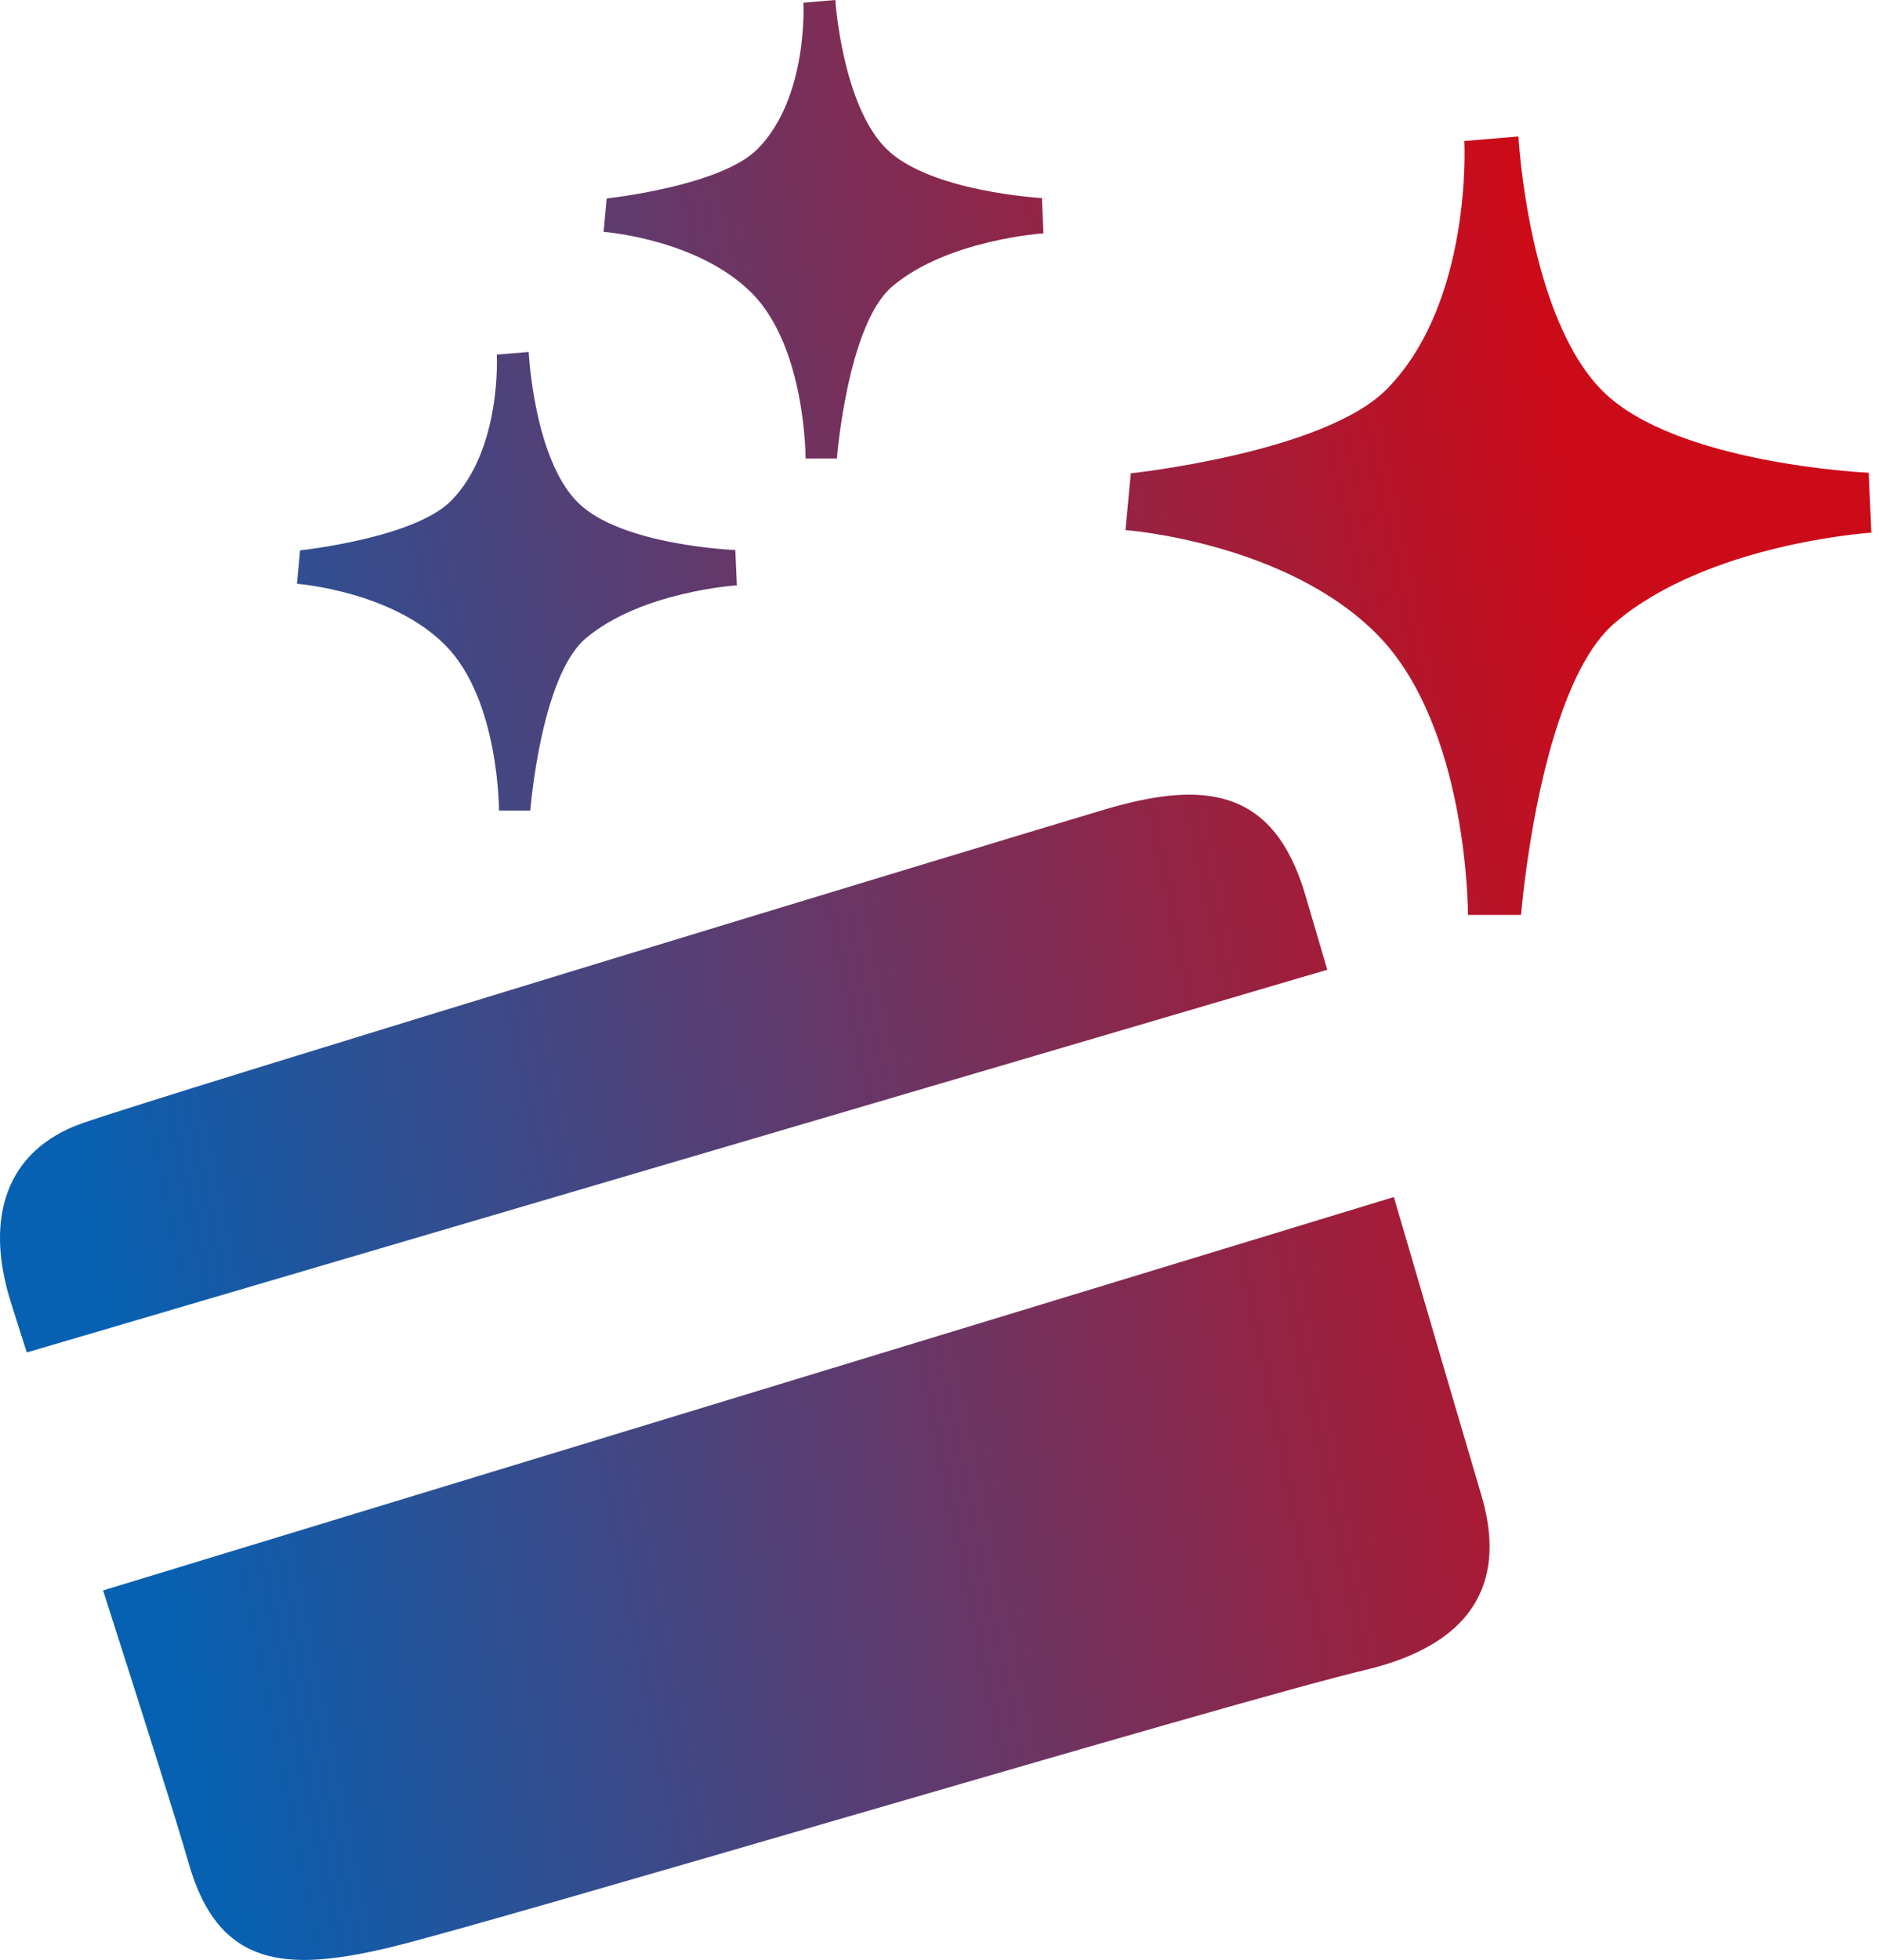 <svg width="49" height="51" viewBox="0 0 49 51" fill="none" xmlns="http://www.w3.org/2000/svg">
<path fill-rule="evenodd" clip-rule="evenodd" d="M39.603 23.806H38.22C38.22 23.806 38.236 18.913 35.854 16.507C33.472 14.101 29.303 13.793 29.303 13.793L29.442 12.316C29.442 12.316 34.468 11.78 36.102 10.13C38.351 7.858 38.126 3.669 38.126 3.669L39.534 3.551C39.534 3.551 39.783 8.231 41.724 10.173C43.631 12.079 48.654 12.301 48.654 12.301L48.722 13.86C48.722 13.86 44.478 14.133 42.043 16.208C40.066 17.895 39.603 23.806 39.603 23.806ZM33.984 23.283C34.118 23.737 34.317 24.413 34.557 25.233L0.697 35.191C0.517 34.626 0.371 34.17 0.276 33.864C-0.418 31.64 0.196 29.92 2.123 29.234C4.05 28.547 26.171 21.832 28.757 21.065C31.343 20.297 33.159 20.492 33.984 23.283ZM21.789 11.931H20.974C20.974 11.931 20.983 9.048 19.579 7.631C18.174 6.214 15.715 6.033 15.715 6.033L15.796 5.164C15.796 5.164 18.762 4.848 19.725 3.876C21.052 2.537 20.918 0.07 20.918 0.07L21.748 0C21.748 0 21.927 2.725 23.073 3.868C24.197 4.991 27.128 5.154 27.128 5.154L27.167 6.072C27.167 6.072 24.664 6.233 23.228 7.456C22.062 8.449 21.789 11.931 21.789 11.931ZM19.145 14.312L19.185 15.23C19.185 15.23 16.682 15.392 15.246 16.614C14.079 17.607 13.807 21.089 13.807 21.089H12.991C12.991 21.089 13.001 18.207 11.596 16.79C10.191 15.372 7.732 15.191 7.732 15.191L7.813 14.321C7.813 14.321 10.78 14.005 11.742 13.033C13.069 11.695 12.935 9.227 12.935 9.227L13.765 9.158C13.765 9.158 13.897 11.93 15.043 13.073C16.167 14.197 19.145 14.312 19.145 14.312ZM38.567 38.899C39.088 40.642 38.878 42.665 35.528 43.457C32.178 44.248 12.677 50.08 10.084 50.688C7.49 51.295 5.695 51.227 4.913 48.483C4.599 47.384 3.652 44.404 2.684 41.383L36.291 31.147C37.302 34.603 38.298 37.999 38.567 38.899Z" fill="url(#paint0_linear)"/>
<defs>
<linearGradient id="paint0_linear" x1="-1.92453e-06" y1="21.515" x2="41.042" y2="13.181" gradientUnits="userSpaceOnUse">
<stop stop-color="#0661B2"/>
<stop offset="1" stop-color="#CC0B19"/>
</linearGradient>
</defs>
</svg>
